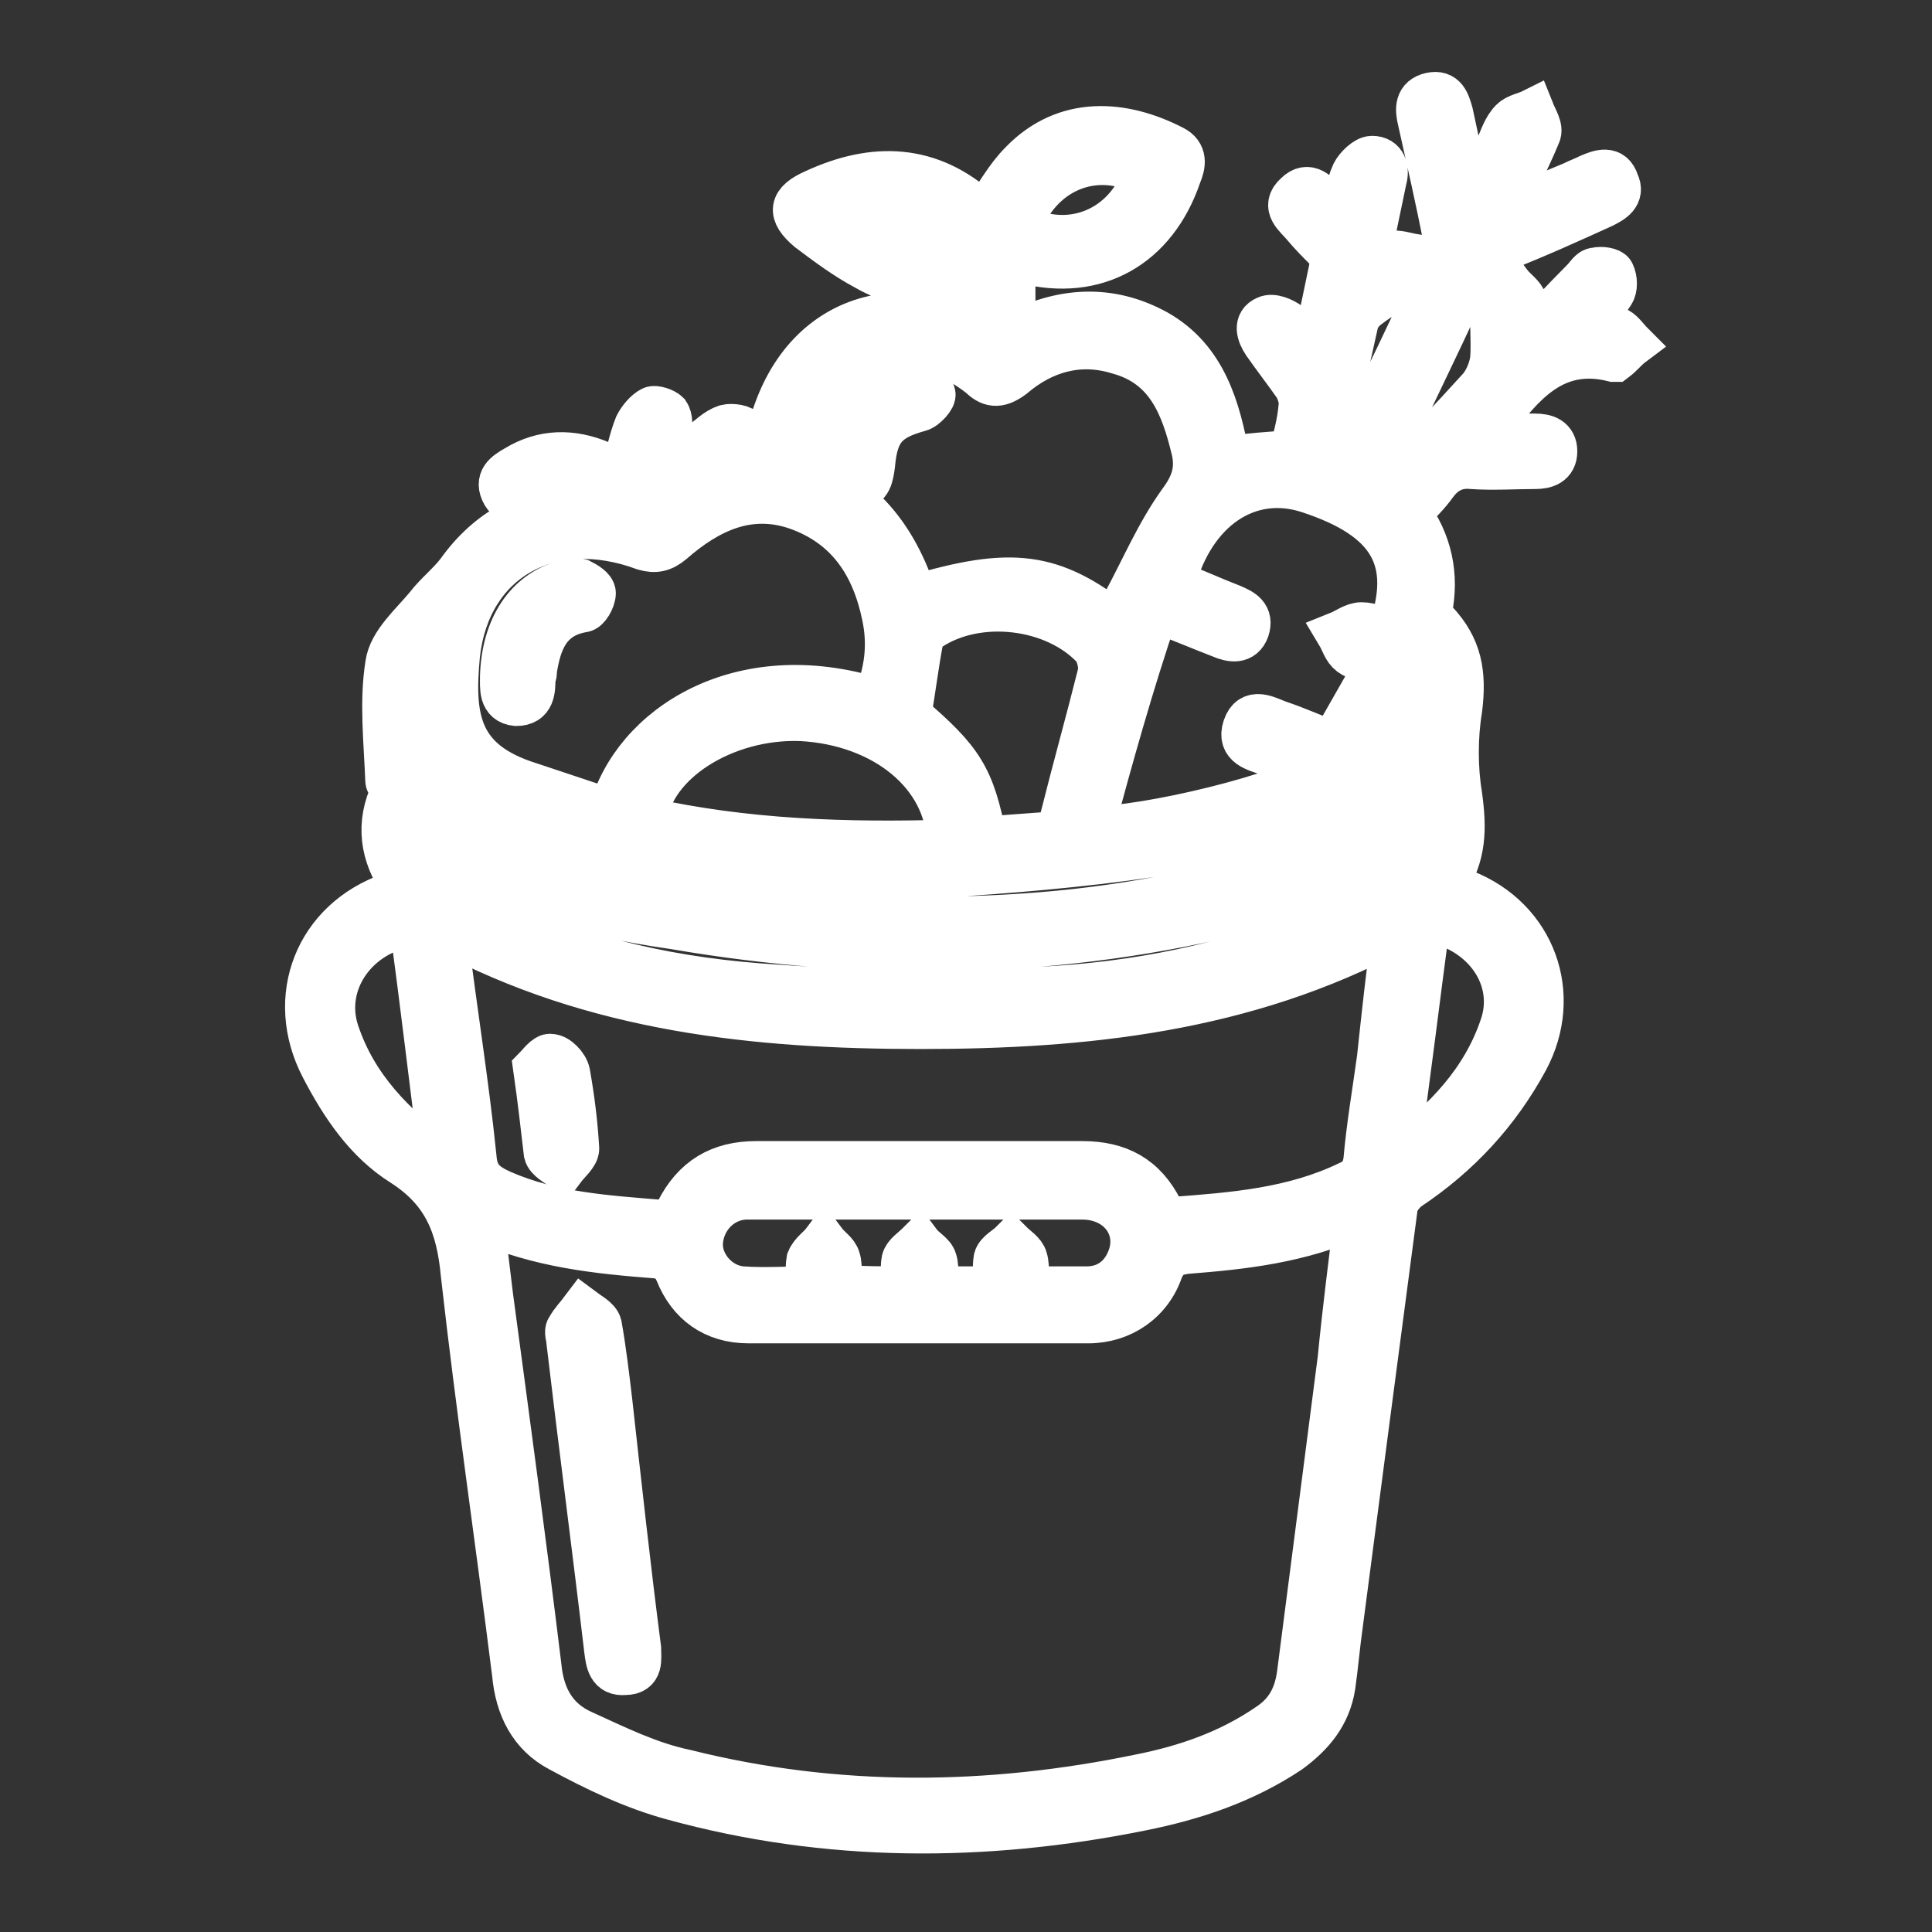 <?xml version="1.0" encoding="utf-8"?>
<!-- Generator: Adobe Illustrator 23.0.0, SVG Export Plug-In . SVG Version: 6.00 Build 0)  -->
<svg version="1.1" id="Layer_1" xmlns="http://www.w3.org/2000/svg" xmlns:xlink="http://www.w3.org/1999/xlink" x="0px" y="0px"
	 viewBox="0 0 128 128" style="enable-background:new 0 0 128 128;" xml:space="preserve">
<rect x="0" y="0" width="128" height="128" fill="#333333" stroke="none"/>
<style type="text/css">
	.st0{fill:#FFFFFF;stroke:#FFFFFF;stroke-width:3;stroke-miterlimit:10;}
</style>
<g>
	<path class="st0" d="M40.3,33.5c-1.8-1.5-3.3-1.7-5.1-0.7c-0.7,0.4-1.3,0.7-1.8-0.1c-0.5-0.9,0.1-1.3,0.8-1.7
		c1.8-1.1,3.7-1.1,5.6-0.3c0.5,0.2,1,0.5,1.5,0.7c0.3-1.1,0.5-2.2,0.9-3.2c0.2-0.4,0.6-0.9,1-1.1c0.2-0.1,0.8,0.1,1,0.3
		c0.2,0.3,0.2,0.8,0.1,1.2c-0.3,1.1-0.6,2.2-1,3.2c0.1,0.1,0.2,0.1,0.4,0.2c0.9-0.9,1.8-1.8,2.8-2.6c0.5-0.4,1-0.9,1.6-1.1
		c0.4-0.1,1.1,0,1.3,0.3c0.2,0.3,0.1,1-0.2,1.3c-0.5,0.6-1.2,1-2.1,1.7c1.4-0.2,2.4-0.4,3.5-0.6c0.9-8.8,7.4-12.2,14.4-8.9
		c0-1.1,0-2.1,0-3.3c-2.7,0.5-5.3,0.3-7.7-1.1c-1.3-0.7-2.5-1.6-3.7-2.5c-1.3-1.1-1.2-1.8,0.4-2.5c3.9-1.8,7.6-1.7,10.9,1.3
		c0.1,0.1,0.3,0.2,0.3,0.2c0.9-1.2,1.5-2.4,2.5-3.4c2.9-3,6.7-2.7,10-1c0.8,0.4,0.7,1.1,0.4,1.8c-1.6,4.7-5.5,6.9-10.2,5.7
		c-0.2-0.1-0.5-0.1-0.8-0.2c0,1.7,0,3.3,0,5.1c3.2-1.7,6.4-1.9,9.5-0.2c3.2,1.8,4.1,5.1,4.7,8.4c1.4-0.2,2.8-0.3,4.3-0.4
		c0.2-0.9,0.5-1.9,0.6-3c0.1-0.4-0.1-1-0.3-1.4c-0.7-1-1.4-1.9-2.1-2.9c-0.4-0.6-0.6-1.3,0.1-1.6c0.4-0.2,1.1,0.1,1.5,0.4
		c0.6,0.5,1,1.2,1.6,2c0.5-2.2,0.9-4.2,1.3-6.1c0-0.3-0.2-0.6-0.4-0.9c-0.5-0.5-1-1-1.5-1.6c-0.5-0.6-1.4-1.2-0.5-2
		c0.8-0.8,1.4,0,1.9,0.5c0.3,0.4,0.5,0.8,0.7,1.2c0.2-0.1,0.3-0.2,0.5-0.4c0.2-0.9,0.3-1.8,0.7-2.7c0.2-0.4,0.8-1,1.2-1
		c0.8,0,1,0.7,0.8,1.4c-0.4,1.9-0.8,3.8-1.2,5.9c0.7-0.4,1.1-0.9,1.6-1c0.5-0.1,1,0.1,1.6,0.2c-0.1,0.5-0.1,1.1-0.4,1.4
		c-0.8,0.7-1.8,1.2-2.7,1.9c-0.4,0.3-0.7,0.7-0.8,1.2c-0.6,2.7-1.2,5.3-1.7,8c-0.1,0.4,0.2,0.8,0.4,1.2c0.4-0.2,0.9-0.4,1-0.7
		c2.1-4.2,4.1-8.4,6.1-12.7c0.2-0.4,0.2-1,0.2-1.4c-0.5-2.6-1.1-5.2-1.7-7.9c-0.2-0.8-0.2-1.5,0.7-1.7c0.9-0.2,1.1,0.5,1.3,1.2
		c0.4,1.9,0.8,3.7,1.3,6c0.7-1.4,1.2-2.5,1.8-3.6c0.3-0.7,0.5-1.4,1-1.9c0.3-0.3,0.9-0.4,1.3-0.6c0.2,0.5,0.6,1.1,0.4,1.5
		c-0.7,1.7-1.6,3.4-2.5,5.4c1.8-0.8,3.3-1.5,4.8-2.1c0.4-0.2,0.7-0.3,1.1-0.5c0.7-0.3,1.5-0.6,1.8,0.4c0.4,0.8-0.3,1.2-0.9,1.5
		c-2.2,1-4.4,2-6.7,2.9C98.2,17.3,97.5,18,97,19c-1.9,4.1-3.9,8.2-5.8,12.2c-0.2,0.4,0,0.9,0,1.3c0.4-0.2,0.8-0.3,1.1-0.6
		c1.9-2,3.9-4.1,5.8-6.2c0.4-0.5,0.7-1.2,0.8-1.9c0.1-1.3-0.1-2.6,0.1-3.8c0-0.4,0.6-0.8,1-1.2c0.3,0.4,0.9,0.8,1,1.2
		c0.2,0.8,0,1.6,0,2.7c1.4-1.5,2.6-2.8,3.9-4.1c0.3-0.3,0.5-0.7,0.8-0.7c0.4-0.1,1,0,1.1,0.2c0.2,0.4,0.2,1,0,1.3
		c-0.5,0.8-1.3,1.5-2.1,2.4c0.9,0,1.7-0.1,2.3,0c0.4,0.1,0.7,0.6,1.1,1c-0.4,0.3-0.7,0.7-1.1,1c0,0-0.1,0-0.1,0
		c-3.6-0.9-5.7,1.2-7.6,3.7c-0.3,0.4-0.7,0.8-1.3,1.4c1.4,0,2.5,0,3.7,0c0.7,0,1.3,0.2,1.3,1c0,0.8-0.6,1-1.3,1
		c-1.4,0-2.8,0.1-4.2,0c-1-0.1-1.8,0.3-2.4,1.1c-0.5,0.7-1.1,1.3-1.8,2c1.4,1.9,1.9,4.1,1.4,6.5c0,0.2,0.2,0.5,0.4,0.7
		c1.6,1.7,1.9,3.4,1.6,5.8c-0.3,1.8-0.3,3.9,0,5.7c0.3,2.2,0.3,4-1,5.9c0.5,0.2,0.9,0.4,1.3,0.5c4.6,1.8,6.4,6.8,4.1,11.1
		c-1.9,3.5-4.5,6.3-7.8,8.5c-0.4,0.3-0.9,0.9-0.9,1.5c-1.2,9.1-2.4,18.2-3.6,27.4c-0.2,1.4-0.3,2.7-0.5,4.1
		c-0.3,1.9-1.4,3.2-2.9,4.3c-3,2-6.3,3.1-9.8,3.8c-10.4,2.1-20.8,2.1-31-0.7c-2.6-0.7-5.1-1.9-7.5-3.2c-1.9-1-2.8-2.8-3-5
		c-1.1-8.8-2.4-17.6-3.4-26.5c-0.3-3.2-1.2-5.5-4-7.3c-2.4-1.5-4-3.9-5.3-6.4c-2.4-4.6-0.4-9.7,4.5-11.4c0.3-0.1,0.6-0.2,1-0.4
		c-1.4-1.9-1.9-3.9-1-6.1c0.1-0.2,0-0.4,0-0.6c0-0.2-0.2-0.3-0.2-0.5c-0.1-2.6-0.4-5.2,0-7.7c0.2-1.4,1.6-2.6,2.6-3.8
		c0.6-0.8,1.5-1.5,2.1-2.3c2-2.8,4.7-4.2,8.1-4.4C38.8,33.5,39.5,33.5,40.3,33.5z M89.9,80.5c-3.8,1.7-7.5,2.1-11.3,2.4
		c-0.8,0.1-1.3,0.3-1.7,1.2c-0.7,2.1-2.6,3.4-4.8,3.4c-7.5,0-15,0-22.5,0c-2.3,0-3.9-1.2-4.7-3.2c-0.3-0.7-0.7-1-1.4-1.1
		c-3.9-0.3-7.8-0.7-11.6-2.4c0.2,1.8,0.4,3.5,0.6,5.1c1.1,8.2,2.2,16.3,3.2,24.5c0.2,2.1,1.1,3.6,2.9,4.4c2.2,1,4.4,2.1,6.8,2.6
		c10,2.5,20.1,2.4,30.2,0.3c3-0.6,5.9-1.6,8.5-3.4c1.2-0.8,1.8-1.9,2-3.4c0.9-7,1.8-13.9,2.7-20.9C89.1,86.9,89.5,83.8,89.9,80.5z
		 M92.4,61.6C82.5,66.9,71.8,68,61,68c-10.9,0-21.6-1.1-31.5-6.4c0,0.2,0,0.3,0,0.4c0.6,4.9,1.4,9.8,1.9,14.7
		c0.1,1.3,0.7,1.8,1.8,2.3c3.4,1.5,7.1,1.7,10.7,2c0.3,0,0.8-0.3,1-0.7c1.1-2.2,2.8-3.2,5.2-3.2c7.2,0,14.4,0,21.6,0
		c2.4,0,4.1,0.9,5.2,3.1c0.1,0.3,0.5,0.6,0.8,0.6c4-0.3,8-0.6,11.7-2.4c0.7-0.3,1-0.8,1.1-1.5c0.2-2.3,0.6-4.6,0.9-6.8
		C91.7,67.3,92,64.5,92.4,61.6z M58,46.4c0.8-1.9,1-3.7,0.6-5.6c-0.7-3.4-2.4-6-5.8-7.2c-3.2-1.1-5.9,0.2-8.3,2.3
		c-0.6,0.5-1.1,0.6-1.8,0.4C36.5,34,31,37,30.3,43.4c-0.4,4.2,0,7.1,4.8,8.6c1.8,0.6,3.6,1.2,5.4,1.8C42,48.2,49,43.6,58,46.4z
		 M74,41.4c0.2-0.5,0.3-1,0.5-1.4c1.2-2.2,2.2-4.6,3.7-6.7c0.9-1.2,1.2-2.2,0.9-3.5c-0.7-2.9-1.7-5.6-5-6.5c-2.6-0.8-5-0.1-7,1.6
		c-0.8,0.6-1.4,0.7-2.1,0c-0.5-0.4-1.1-0.8-1.7-1.1c-3.9-2-8.2-0.4-9.7,3.7c-0.4,1.2-0.6,2.4-0.9,3.7c4.3,1.4,6.6,4.4,7.9,8.4
		C67,37.7,69.7,38,74,41.4z M72.3,54.9c3.5,0.1,13.3-2.3,14.8-3.7C86,50.8,85,50.3,84,49.9c-0.8-0.3-1.9-0.5-1.5-1.7
		c0.4-1.2,1.4-0.6,2.2-0.3c1.2,0.4,2.3,0.9,3.6,1.4c1-1.8,2-3.5,3-5.3c-0.7-0.3-1.4-0.4-1.8-0.7c-0.4-0.3-0.5-0.8-0.8-1.3
		c0.5-0.2,1-0.6,1.5-0.6c0.6,0,1.3,0.3,1.9,0.5c1.7-4.8,0.1-7.6-5.4-9.4c-4-1.3-7.7,1.2-9,6.1c1.3,0.5,2.6,1.1,3.9,1.6
		c0.7,0.3,1.3,0.6,1,1.5c-0.3,0.8-1,0.7-1.7,0.4c-1.3-0.5-2.7-1.1-4.3-1.7C74.9,45.4,73.6,50.1,72.3,54.9z M27.2,54.6
		c-0.1,1.5,0.4,2.6,1.4,3.4c1.3,1.1,2.6,2.1,4.1,2.8c5.9,2.9,12.2,4.2,18.7,4.6c5.4,0.4,10.9,0.4,16.3,0.2
		c6.4-0.2,12.6-1.3,18.6-3.6c2.2-0.9,4.3-2.1,6.3-3.4c1.3-0.9,2.2-2.2,2.2-4c-0.2,0.1-0.4,0.1-0.4,0.2c-3.3,2.8-7.3,4.3-11.5,5.4
		c-12.6,3.2-25.4,3.4-38.2,1.2C38.4,60.5,32.4,58.9,27.2,54.6z M27.2,49.9c0,1.6,0.7,2.6,2.2,3.9c2.5,2,5.4,3.1,8.3,4
		c6.2,1.9,12.6,2.7,19.1,3c9.3,0.4,18.6-0.3,27.5-3.1c2.8-0.9,5.5-2,7.9-3.8c1.3-1,2.3-2.2,2.4-3.9c-0.7,0.3-1.3,0.5-1.8,0.9
		c-4.9,3.4-10.6,4.8-16.4,5.7c-4.7,0.7-9.6,1.1-14.4,1.4c-6.3,0.4-12.5,0.1-18.7-1.2c-4.8-1-9.5-2.4-13.7-5.1
		C28.9,51,28.1,50.5,27.2,49.9z M59.9,85.4c0-0.7-0.1-1.4,0-1.9c0.1-0.4,0.6-0.7,1-1.1c0.3,0.4,0.9,0.7,1,1.1c0.2,0.6,0,1.2,0,1.9
		c1.4,0,2.7,0,4.1,0c0-0.7-0.1-1.4,0-2c0.1-0.4,0.7-0.7,1-1c0.3,0.3,0.8,0.6,0.9,1c0.2,0.6,0,1.3,0,2c1.5,0,2.8,0,4.1,0
		c1.3,0,2.3-0.7,2.8-1.9c0.9-2.1-0.6-4.2-3.1-4.2c-5.4,0-10.8,0-16.2,0c-2,0-4,0-6,0c-1.7,0-3,1.4-3.1,3c-0.1,1.5,1.2,3,2.8,3.1
		c1.4,0.1,2.9,0,4.4,0c0-0.7-0.1-1.3,0-1.9c0.2-0.5,0.7-0.8,1-1.2c0.3,0.4,0.8,0.7,0.9,1.1c0.2,0.6,0,1.2,0,1.9
		C57.2,85.4,58.5,85.4,59.9,85.4z M65.2,55.6c1.4-0.1,2.8-0.2,4.1-0.3c0.8,0,1-0.4,1.1-1.1c0.8-3.2,1.7-6.4,2.5-9.6
		c0.1-0.5-0.1-1.3-0.4-1.7c-2.6-2.8-7.7-3.4-10.9-1.3c-0.3,0.2-0.6,0.5-0.6,0.8c-0.3,1.6-0.5,3.2-0.8,5
		C63.7,50.4,64.4,51.5,65.2,55.6z M62.9,55.8c-0.1-4.5-4.3-7.9-9.8-8.2c-5.1-0.2-10,2.9-10.4,6.7C49.4,55.8,56.1,56,62.9,55.8z
		 M27.3,61.2c-3.7,0.5-6.1,3.9-5,7.2c1.2,3.6,3.7,6.2,7,8.6C28.6,71.5,28,66.4,27.3,61.2z M94.6,60.9c-0.7,5.2-1.3,10.3-2.1,15.8
		c3.3-2.4,5.8-5.1,7-8.6C100.7,64.8,98.3,61.5,94.6,60.9z M75.9,11.5c-3.4-1.8-7.1-0.2-8.4,3.5C70.9,16.8,74.7,15.2,75.9,11.5z
		 M64.4,16.8c-2.3-3-5.7-3.9-8.7-2.3C58.4,16.4,61,17.6,64.4,16.8z M90.6,49.7c4-1.9,5.1-4.1,3.3-6.2C92.8,45.5,91.7,47.5,90.6,49.7
		z M28.3,47.6c-0.1-1.5-0.2-2.9-0.2-4.4C26.7,44.8,26.8,46,28.3,47.6z"/>
	<path class="st0" d="M42.3,109.2c0,0.7,0.2,1.6-0.9,1.6c-1,0.1-1.1-0.7-1.2-1.5c-0.8-6.8-1.7-13.6-2.5-20.4c0-0.3-0.2-0.7,0-0.9
		c0.2-0.4,0.6-0.8,0.9-1.2c0.4,0.3,1,0.6,1.1,1c0.3,1.7,0.5,3.4,0.7,5.1C41,98.3,41.6,103.8,42.3,109.2z"/>
	<path class="st0" d="M35.5,70.8c0.2-0.2,0.7-0.9,1-0.8c0.4,0,1,0.6,1.1,1.1c0.3,1.7,0.5,3.3,0.6,5c0,0.4-0.6,0.9-0.9,1.3
		c-0.4-0.3-1-0.6-1.1-1C36,74.7,35.8,72.9,35.5,70.8z"/>
	<path class="st0" d="M33.3,44.8c0.1-3.2,1.6-5.5,4.1-6.2c0.3-0.1,0.7-0.2,1-0.1c0.4,0.2,0.9,0.5,0.9,0.8c0,0.4-0.4,1.1-0.7,1.1
		c-2.3,0.4-2.9,2.1-3.2,4c0,0.2,0,0.3-0.1,0.5c0,0.8,0,1.7-1.1,1.7C33.2,46.5,33.3,45.6,33.3,44.8z"/>
	<path class="st0" d="M55.8,31.1c0.1-3.2,1.6-5.3,3.9-5.9c0.4-0.1,0.8-0.2,1.1-0.1c0.4,0.2,0.9,0.6,1,1c0.1,0.2-0.5,0.9-0.9,1
		c-2.2,0.6-2.9,1.4-3.1,3.7c-0.1,0.7-0.2,1.5-1,1.4C56.3,32,56,31.3,55.8,31.1z"/>
</g>
</svg>
